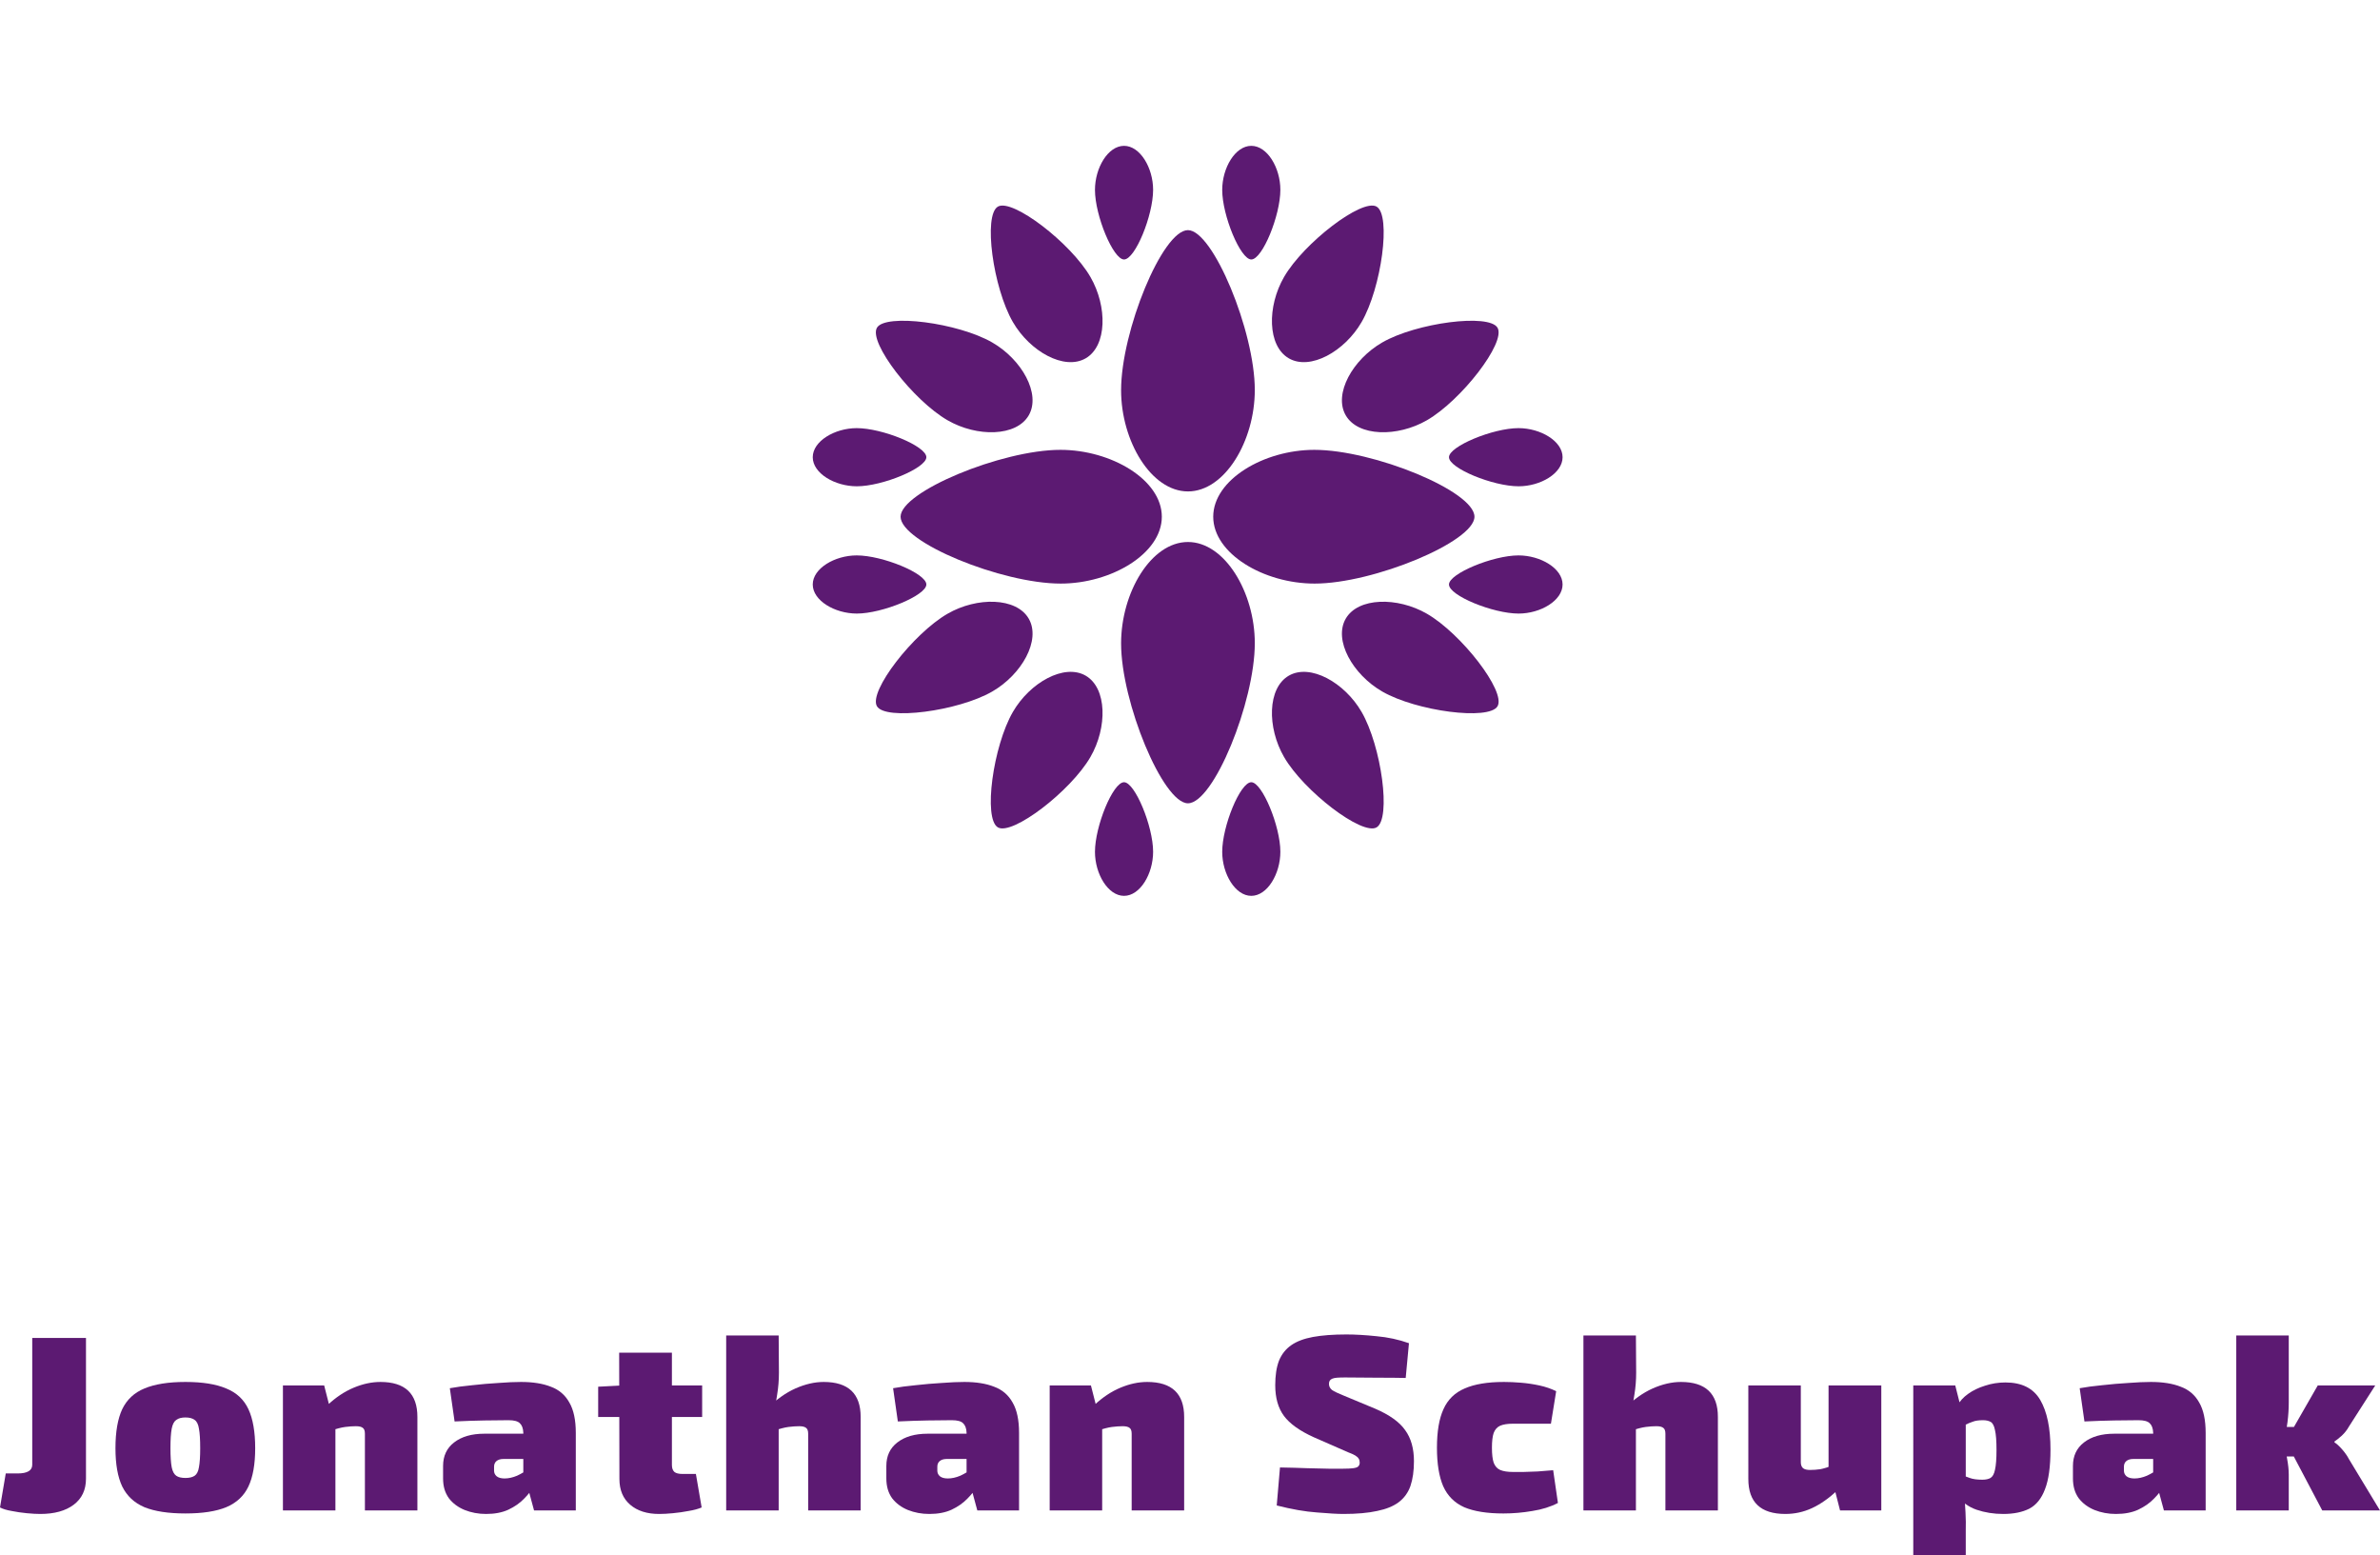 <?xml version="1.0" encoding="UTF-8" standalone="no"?>
<svg
   xmlns:dc="http://purl.org/dc/elements/1.1/"
   xmlns:cc="http://creativecommons.org/ns#"
   xmlns:rdf="http://www.w3.org/1999/02/22-rdf-syntax-ns#"
   xmlns:svg="http://www.w3.org/2000/svg"
   xmlns="http://www.w3.org/2000/svg"
   xmlns:xlink="http://www.w3.org/1999/xlink"
   xmlns:sodipodi="http://sodipodi.sourceforge.net/DTD/sodipodi-0.dtd"
   xmlns:inkscape="http://www.inkscape.org/namespaces/inkscape"
   id="generated_logo_1"
   viewBox="0 0 228.53 149.32"
   version="1.1"
   sodipodi:docname="logo_transparent.svg"
   width="228.53"
   height="149.32">
  <defs
     id="defs68" />
  <sodipodi:namedview
     pagecolor="#ffffff"
     bordercolor="#666666"
     borderopacity="1"
     objecttolerance="10"
     gridtolerance="10"
     guidetolerance="10"
     inkscape:pageopacity="0"
     inkscape:pageshadow="2"
     inkscape:window-width="640"
     inkscape:window-height="480"
     id="namedview66" />
  <style
     type="text/css"
     class="styleimportlogofontmain"
     id="style2">@import url(&quot;https://fonts.googleapis.com/css2?family=Exo 2:wght@300;400;500;700;900&quot;);#generated_logo_1 .maintypo { font-family: Exo 2; font-weight: 900; }</style>
  <style
     type="text/css"
     class="styleimportlogofontsub"
     id="style4">@import url(&quot;https://fonts.googleapis.com/css2?family=Roboto Slab:wght@300;400;500;700;900&quot;);#generated_logo_1 .subtypo { font-family: Roboto Slab; font-weight: 400; }</style>
  <style
     type="text/css"
     class="styleimportlogopos"
     id="style6" />
  <g
     id="logo-elements"
     transform="translate(-25.959,100)"
     transform-box="stroke-box">
    <g
       id="iconcontainer"
       transform="translate(140,-50)"
       transform-origin="center"
       transform-box="fill-box">
      <g
         class="iconBGGrpM"
         id="g10">
        <g
           class="iconBGGrp"
           transform="matrix(0.1,0,0,0.1,-50,-50)"
           id="g8" />
      </g>
      <g
         class="iconGrpM"
         id="g52">
        <g
           class="iconGrp"
           transform="matrix(0.1,0,0,0.1,-50,-50)"
           id="g50">
          <g
             class="lg_icon"
             id="lg_icon_75"
             stroke="none"
             stroke-width="1"
             fill="none"
             fill-rule="evenodd">
            <g
               id="0075">
              <defs
                 id="defs14">
                <polygon
                   id="path-1"
                   points="0.917,0.176 110,0.176 110,56.008 0.917,56.008 " />
                <polygon
                   id="path-3"
                   points="0,0.992 109.084,0.992 109.084,56.824 0,56.824 " />
              </defs>
              <path
                 id="FRAME"
                 style="fill:none"
                 d="M 0,0 V 1000 H 1000 V 0 Z" />
              <g
                 id="Icon"
                 transform="translate(140,140)">
                <path
                   d="m 360.269,380.306 c -35.453,0 -64.193,48.549 -64.193,97.369 0,56.371 40.188,153.471 64.193,153.471 24.545,0 64.193,-97.1 64.193,-153.741 0,-48.55 -28.74,-97.099 -64.193,-97.099"
                   id="Fill-1"
                   fill="#5c1a72" />
                <path
                   d="m 360.269,331.756 c 35.453,0 64.193,-48.55 64.193,-97.369 0,-56.372 -40.187,-153.471 -64.193,-153.471 -24.544,0 -64.193,97.099 -64.193,153.741 0,48.549 28.74,97.099 64.193,97.099"
                   id="Fill-3"
                   fill="#5c1a72" />
                <g
                   id="Group-7"
                   transform="translate(610,393)">
                  <mask
                     id="mask-2"
                     fill="#ffffff">
                    <use
                       xlink:href="#path-1"
                       id="use19"
                       x="0"
                       y="0"
                       width="100%"
                       height="100%" />
                  </mask>
                  <g
                     id="Clip-6" />
                  <path
                     d="m 67.657,0.176 c -24.515,0 -66.74,17.477 -66.74,27.916 0,10.674 42.225,27.916 66.857,27.916 21.112,0 42.226,-12.499 42.226,-27.916 0,-15.418 -21.114,-27.916 -42.343,-27.916"
                     id="Fill-5"
                     fill="#5c1a72" />
                </g>
                <path
                   d="m 610.917,298.908 c 0,10.674 42.226,27.916 66.857,27.916 21.113,0 42.226,-12.499 42.226,-27.916 0,-15.417 -21.113,-27.916 -42.343,-27.916 -24.514,0 -66.74,17.477 -66.74,27.916"
                   id="Fill-8"
                   fill="#5c1a72" />
                <g
                   id="Group-12"
                   transform="translate(0,270)">
                  <mask
                     id="mask-4"
                     fill="#ffffff">
                    <use
                       xlink:href="#path-3"
                       id="use26"
                       x="0"
                       y="0"
                       width="100%"
                       height="100%" />
                  </mask>
                  <g
                     id="Clip-11" />
                  <path
                     d="m 42.343,56.824 c 24.515,0 66.741,-17.477 66.741,-27.916 0,-10.674 -42.226,-27.916 -66.858,-27.916 -21.112,0 -42.226,12.499 -42.226,27.916 0,15.417 21.114,27.916 42.343,27.916"
                     id="Fill-10"
                     fill="#5c1a72" />
                </g>
                <path
                   d="m 109.084,421.092 c 0,-10.674 -42.227,-27.916 -66.858,-27.916 -21.113,0 -42.226,12.498 -42.226,27.916 0,15.417 21.113,27.916 42.343,27.916 24.514,0 66.741,-17.477 66.741,-27.916"
                   id="Fill-13"
                   fill="#5c1a72" />
                <path
                   d="m 421.092,109.084 c 10.674,0 27.916,-42.226 27.916,-66.858 0,-21.113 -12.499,-42.226 -27.916,-42.226 -15.418,0 -27.916,21.113 -27.916,42.343 0,24.515 17.477,66.741 27.916,66.741"
                   id="Fill-15"
                   fill="#5c1a72" />
                <path
                   d="m 298.908,109.084 c 10.674,0 27.916,-42.226 27.916,-66.858 0,-21.113 -12.498,-42.226 -27.916,-42.226 -15.417,0 -27.916,21.113 -27.916,42.343 0,24.515 17.477,66.741 27.916,66.741"
                   id="Fill-17"
                   fill="#5c1a72" />
                <path
                   d="m 298.908,610.916 c -10.674,0 -27.916,42.226 -27.916,66.858 0,21.113 12.499,42.226 27.916,42.226 15.418,0 27.916,-21.113 27.916,-42.343 0,-24.515 -17.477,-66.741 -27.916,-66.741"
                   id="Fill-19"
                   fill="#5c1a72" />
                <path
                   d="m 421.092,610.916 c -10.674,0 -27.916,42.226 -27.916,66.858 0,21.113 12.498,42.226 27.916,42.226 15.417,0 27.916,-21.113 27.916,-42.343 0,-24.515 -17.477,-66.741 -27.916,-66.741"
                   id="Fill-21"
                   fill="#5c1a72" />
                <path
                   d="m 129.487,263.459 c 28.22,16.258 66.063,15.811 77.936,-4.797 11.873,-20.607 -6.723,-53.571 -35.1,-69.919 -32.767,-18.878 -102.664,-28.034 -110.702,-14.081 -8.22,14.267 34.942,69.829 67.866,88.797"
                   id="Fill-23"
                   fill="#5c1a72" />
                <path
                   d="m 262.062,203.981 c 20.586,-11.91 20.964,-49.755 4.562,-78.102 -18.937,-32.731 -74.892,-75.609 -88.831,-67.545 -14.251,8.246 -4.653,77.945 14.376,110.833 16.31,28.19 49.308,46.724 69.893,34.814"
                   id="Fill-25"
                   fill="#5c1a72" />
                <path
                   d="m 511.758,258.663 c 11.872,20.607 49.717,21.055 77.937,4.797 32.922,-18.968 76.084,-74.53 67.866,-88.797 -8.039,-13.953 -77.937,-4.797 -110.703,14.081 -28.376,16.348 -46.972,49.312 -35.1,69.919"
                   id="Fill-27"
                   fill="#5c1a72" />
                <path
                   d="m 457.119,203.981 c 20.585,11.91 53.583,-6.624 69.894,-34.814 19.028,-32.888 28.627,-102.587 14.375,-110.833 -13.938,-8.064 -69.894,34.814 -88.831,67.545 -16.401,28.347 -16.023,66.192 4.562,78.102"
                   id="Fill-29"
                   fill="#5c1a72" />
                <path
                   d="m 589.694,449.146 c -28.22,-16.258 -66.064,-15.811 -77.937,4.797 -11.872,20.607 6.724,53.571 35.1,69.919 32.767,18.877 102.664,28.034 110.703,14.08 8.219,-14.266 -34.943,-69.828 -67.866,-88.796"
                   id="Fill-31"
                   fill="#5c1a72" />
                <path
                   d="m 457.119,508.623 c -20.585,11.911 -20.963,49.755 -4.562,78.102 18.937,32.731 74.893,75.61 88.831,67.545 14.252,-8.245 4.653,-77.945 -14.375,-110.833 -16.311,-28.189 -49.309,-46.724 -69.894,-34.814"
                   id="Fill-33"
                   fill="#5c1a72" />
                <path
                   d="m 207.423,453.943 c -11.872,-20.607 -49.716,-21.055 -77.936,-4.797 -32.923,18.968 -76.085,74.53 -67.866,88.797 8.038,13.953 77.936,4.796 110.702,-14.081 28.377,-16.348 46.973,-49.312 35.1,-69.919"
                   id="Fill-35"
                   fill="#5c1a72" />
                <path
                   d="m 262.062,508.623 c -20.585,-11.91 -53.583,6.625 -69.893,34.814 -19.029,32.888 -28.627,102.588 -14.376,110.833 13.939,8.065 69.894,-34.814 88.831,-67.545 16.402,-28.347 16.024,-66.191 -4.562,-78.102"
                   id="Fill-37"
                   fill="#5c1a72" />
                <path
                   d="m 384.545,356.031 c 0,35.453 48.55,64.193 97.368,64.193 56.372,0 153.472,-40.188 153.472,-64.193 0,-24.544 -97.1,-64.193 -153.74,-64.193 -48.55,0 -97.1,28.74 -97.1,64.193"
                   id="Fill-39"
                   fill="#5c1a72" />
                <path
                   d="m 237.816,291.837 c -56.371,0 -153.471,40.188 -153.471,64.193 0,24.545 97.1,64.194 153.742,64.194 48.549,0 97.098,-28.741 97.098,-64.194 0,-35.453 -48.549,-64.193 -97.369,-64.193"
                   id="Fill-41"
                   fill="#5c1a72" />
              </g>
            </g>
          </g>
        </g>
      </g>
    </g>
    <g
       id="textlines"
       transform="translate(65,50)">
      <g
         id="einsg">
        <g
           aria-label="Jonathan Schupak"
           id="eins"
           style="text-anchor:middle;text-rendering:geometricPrecision">
          <path
             d="m -30.785,-21.56 v 13.512 q 0,1.608 -1.176,2.496 -1.176,0.888 -3.216,0.888 -0.528,0 -1.296,-0.072 -0.744,-0.072 -1.464,-0.216 -0.696,-0.12 -1.104,-0.336 l 0.552,-3.264 h 1.128 q 1.416,0 1.416,-0.84 V -21.56 Z"
             style="font-weight:900;font-size:24px;font-family:'Exo 2';letter-spacing:1;fill:#5c1a72"
             id="path73" />
          <path
             d="m -21.234,-17.336 q 2.448,0 3.912,0.624 1.488,0.6 2.136,1.992 0.648,1.392 0.648,3.744 0,2.304 -0.648,3.672 -0.648,1.368 -2.136,1.992 -1.464,0.6 -3.912,0.6 -2.448,0 -3.936,-0.6 -1.464,-0.624 -2.136,-1.992 -0.648,-1.368 -0.648,-3.672 0,-2.352 0.648,-3.744 0.672,-1.392 2.136,-1.992 1.488,-0.624 3.936,-0.624 z m 0,3.408 q -0.576,0 -0.888,0.24 -0.312,0.216 -0.432,0.84 -0.12,0.624 -0.12,1.872 0,1.2 0.12,1.824 0.12,0.6 0.432,0.816 0.312,0.216 0.888,0.216 0.576,0 0.888,-0.216 0.312,-0.216 0.408,-0.816 0.12,-0.624 0.12,-1.824 0,-1.248 -0.12,-1.872 -0.096,-0.624 -0.408,-0.84 -0.312,-0.24 -0.888,-0.24 z"
             style="font-weight:900;font-size:24px;font-family:'Exo 2';letter-spacing:1;fill:#5c1a72"
             id="path75" />
          <path
             d="m -2.514,-17.336 q 3.552,0 3.552,3.36 V -5 h -5.04 v -7.368 q 0,-0.408 -0.192,-0.552 -0.192,-0.168 -0.672,-0.168 -0.456,0 -1.032,0.072 -0.552,0.072 -1.464,0.384 l -0.24,-2.472 q 1.2,-1.128 2.52,-1.68 1.32,-0.552 2.568,-0.552 z m -5.4,0.336 0.624,2.448 0.456,0.288 V -5 h -5.04 v -12 z"
             style="font-weight:900;font-size:24px;font-family:'Exo 2';letter-spacing:1;fill:#5c1a72"
             id="path77" />
          <path
             d="m 10.992,-17.336 q 1.704,0 2.856,0.456 1.176,0.432 1.776,1.512 0.624,1.056 0.624,2.928 V -5 H 12.24 l -0.696,-2.568 -0.336,-0.48 v -4.416 q -0.024,-0.624 -0.336,-0.912 -0.288,-0.288 -1.08,-0.288 -0.936,0 -2.304,0.024 -1.344,0.024 -2.88,0.096 l -0.456,-3.192 q 0.912,-0.168 2.16,-0.288 1.272,-0.144 2.52,-0.216 1.248,-0.096 2.16,-0.096 z m 3.312,4.968 -0.024,2.424 H 9.312 q -0.456,0 -0.696,0.216 Q 8.4,-9.536 8.4,-9.2 v 0.384 q 0,0.312 0.24,0.528 0.264,0.216 0.768,0.216 0.576,0 1.2,-0.264 0.624,-0.288 1.2,-0.72 0.576,-0.432 0.984,-0.888 v 1.536 q -0.168,0.408 -0.528,1.032 -0.36,0.624 -0.984,1.248 -0.6,0.624 -1.512,1.056 -0.888,0.408 -2.136,0.408 -1.104,0 -2.064,-0.384 Q 4.632,-5.432 4.056,-6.176 3.504,-6.944 3.504,-8.072 v -1.2 q 0,-1.44 1.056,-2.256 1.08,-0.84 2.904,-0.84 z"
             style="font-weight:900;font-size:24px;font-family:'Exo 2';letter-spacing:1;fill:#5c1a72"
             id="path79" />
          <path
             d="m 25.476,-20.144 v 10.776 q 0,0.456 0.24,0.672 0.24,0.192 0.792,0.192 h 1.272 l 0.552,3.216 q -0.504,0.216 -1.248,0.336 -0.744,0.144 -1.512,0.216 -0.744,0.072 -1.32,0.072 -1.752,0 -2.784,-0.888 -1.032,-0.888 -1.032,-2.472 l -0.024,-12.12 z m 2.904,3.144 v 3.024 h -9.984 v -2.904 l 2.304,-0.12 z"
             style="font-weight:900;font-size:24px;font-family:'Exo 2';letter-spacing:1;fill:#5c1a72"
             id="path81" />
          <path
             d="m 40.048,-17.336 q 3.552,0 3.552,3.36 V -5 h -5.04 v -7.368 q 0,-0.408 -0.192,-0.552 -0.192,-0.168 -0.672,-0.168 -0.456,0 -1.032,0.072 -0.552,0.072 -1.464,0.384 l -0.528,-2.184 q 1.272,-1.272 2.664,-1.896 1.416,-0.624 2.712,-0.624 z m -4.32,-4.464 0.024,3.576 q 0,1.08 -0.168,2.088 -0.144,0.984 -0.336,1.584 l 0.48,0.288 V -5 h -5.04 v -16.8 z"
             style="font-weight:900;font-size:24px;font-family:'Exo 2';letter-spacing:1;fill:#5c1a72"
             id="path83" />
          <path
             d="m 53.554,-17.336 q 1.704,0 2.856,0.456 1.176,0.432 1.776,1.512 0.624,1.056 0.624,2.928 V -5 h -4.008 l -0.696,-2.568 -0.336,-0.48 v -4.416 q -0.024,-0.624 -0.336,-0.912 -0.288,-0.288 -1.08,-0.288 -0.936,0 -2.304,0.024 -1.344,0.024 -2.88,0.096 l -0.456,-3.192 q 0.912,-0.168 2.16,-0.288 1.272,-0.144 2.52,-0.216 1.248,-0.096 2.16,-0.096 z m 3.312,4.968 -0.024,2.424 h -4.968 q -0.456,0 -0.696,0.216 -0.216,0.192 -0.216,0.528 v 0.384 q 0,0.312 0.24,0.528 0.264,0.216 0.768,0.216 0.576,0 1.2,-0.264 0.624,-0.288 1.2,-0.72 0.576,-0.432 0.984,-0.888 v 1.536 q -0.168,0.408 -0.528,1.032 -0.36,0.624 -0.984,1.248 -0.6,0.624 -1.512,1.056 -0.888,0.408 -2.136,0.408 -1.104,0 -2.064,-0.384 -0.936,-0.384 -1.512,-1.128 -0.552,-0.768 -0.552,-1.896 v -1.2 q 0,-1.44 1.056,-2.256 1.08,-0.84 2.904,-0.84 z"
             style="font-weight:900;font-size:24px;font-family:'Exo 2';letter-spacing:1;fill:#5c1a72"
             id="path85" />
          <path
             d="m 71.111,-17.336 q 3.552,0 3.552,3.36 V -5 h -5.04 v -7.368 q 0,-0.408 -0.192,-0.552 -0.192,-0.168 -0.672,-0.168 -0.456,0 -1.032,0.072 -0.552,0.072 -1.464,0.384 l -0.24,-2.472 q 1.2,-1.128 2.52,-1.68 1.32,-0.552 2.568,-0.552 z m -5.4,0.336 0.624,2.448 0.456,0.288 V -5 h -5.04 v -12 z"
             style="font-weight:900;font-size:24px;font-family:'Exo 2';letter-spacing:1;fill:#5c1a72"
             id="path87" />
          <path
             d="m 90.224,-21.896 q 1.296,0 2.904,0.168 1.632,0.144 3.12,0.672 l -0.312,3.336 q -1.08,-0.024 -2.688,-0.024 -1.584,-0.024 -3.144,-0.024 -0.456,0 -0.768,0.024 -0.288,0.024 -0.456,0.096 -0.168,0.072 -0.24,0.192 -0.072,0.12 -0.072,0.312 0,0.336 0.288,0.576 0.312,0.216 1.152,0.552 l 3,1.248 q 2.064,0.888 2.88,2.064 0.84,1.152 0.84,2.976 0,1.392 -0.336,2.376 -0.336,0.96 -1.128,1.56 -0.768,0.576 -2.064,0.84 -1.296,0.288 -3.24,0.288 -0.84,0 -2.544,-0.144 -1.704,-0.12 -3.864,-0.672 l 0.312,-3.648 q 1.44,0.024 2.64,0.072 1.2,0.024 2.064,0.048 0.888,0 1.32,0 0.672,0 1.008,-0.048 0.36,-0.048 0.48,-0.168 0.144,-0.144 0.144,-0.36 0,-0.24 -0.096,-0.384 -0.096,-0.168 -0.336,-0.312 -0.24,-0.144 -0.696,-0.312 l -3.288,-1.44 q -2.016,-0.912 -2.856,-2.04 -0.84,-1.128 -0.84,-2.952 0,-1.416 0.36,-2.352 0.384,-0.936 1.176,-1.488 0.792,-0.552 2.088,-0.792 1.32,-0.24 3.192,-0.24 z"
             style="font-weight:900;font-size:24px;font-family:'Exo 2';letter-spacing:1;fill:#5c1a72"
             id="path89" />
          <path
             d="m 105.368,-17.336 q 0.744,0 1.632,0.072 0.888,0.072 1.776,0.264 0.888,0.192 1.608,0.552 l -0.504,3.12 q -1.152,0 -2.016,0 -0.864,0 -1.632,0 -0.768,0 -1.224,0.192 -0.432,0.192 -0.624,0.696 -0.168,0.48 -0.168,1.416 0,0.936 0.168,1.44 0.192,0.504 0.624,0.696 0.456,0.192 1.224,0.192 0.408,0 1.008,0 0.624,-0.024 1.368,-0.048 0.744,-0.048 1.488,-0.12 l 0.456,3.144 q -1.056,0.552 -2.448,0.768 -1.392,0.24 -2.784,0.24 -2.352,0 -3.768,-0.6 -1.392,-0.624 -2.016,-2.016 -0.6,-1.392 -0.6,-3.696 0,-2.328 0.624,-3.696 0.624,-1.392 2.04,-1.992 1.416,-0.624 3.768,-0.624 z"
             style="font-weight:900;font-size:24px;font-family:'Exo 2';letter-spacing:1;fill:#5c1a72"
             id="path91" />
          <path
             d="m 122.361,-17.336 q 3.552,0 3.552,3.36 V -5 h -5.04 v -7.368 q 0,-0.408 -0.192,-0.552 -0.192,-0.168 -0.672,-0.168 -0.456,0 -1.032,0.072 -0.552,0.072 -1.464,0.384 l -0.528,-2.184 q 1.272,-1.272 2.664,-1.896 1.416,-0.624 2.712,-0.624 z m -4.32,-4.464 0.024,3.576 q 0,1.08 -0.168,2.088 -0.144,0.984 -0.336,1.584 l 0.48,0.288 V -5 h -5.04 v -16.8 z"
             style="font-weight:900;font-size:24px;font-family:'Exo 2';letter-spacing:1;fill:#5c1a72"
             id="path93" />
          <path
             d="m 133.875,-17 v 7.368 q 0,0.384 0.216,0.576 0.216,0.168 0.672,0.168 0.48,0 0.984,-0.072 0.504,-0.096 1.32,-0.408 l 0.288,2.472 q -1.224,1.128 -2.424,1.68 -1.2,0.552 -2.544,0.552 -3.552,0 -3.552,-3.36 V -17 Z m 7.728,0 v 12 h -3.96 l -0.624,-2.448 -0.48,-0.288 V -17 Z"
             style="font-weight:900;font-size:24px;font-family:'Exo 2';letter-spacing:1;fill:#5c1a72"
             id="path95" />
          <path
             d="m 153.529,-17.288 q 2.352,0 3.336,1.68 0.984,1.68 0.984,4.752 0,2.472 -0.528,3.816 -0.504,1.344 -1.512,1.872 -1.008,0.504 -2.496,0.504 -1.368,0 -2.568,-0.408 -1.176,-0.408 -1.896,-1.416 l 0.336,-1.968 q 0.48,0.168 0.912,0.336 0.456,0.168 1.2,0.168 0.504,0 0.792,-0.168 0.312,-0.192 0.432,-0.792 0.144,-0.624 0.144,-1.896 0,-1.296 -0.144,-1.896 -0.12,-0.624 -0.408,-0.792 -0.288,-0.168 -0.744,-0.168 -0.624,0 -0.984,0.144 -0.36,0.12 -0.744,0.312 l -0.696,-1.896 q 0.312,-0.6 0.984,-1.08 0.696,-0.504 1.632,-0.792 0.936,-0.312 1.968,-0.312 z m -4.824,0.288 0.48,1.896 0.528,0.384 v 7.944 l -0.144,0.288 q 0.072,0.768 0.12,1.68 0.048,0.912 0.024,1.752 v 2.376 h -5.04 V -17 Z"
             style="font-weight:900;font-size:24px;font-family:'Exo 2';letter-spacing:1;fill:#5c1a72"
             id="path97" />
          <path
             d="m 167.492,-17.336 q 1.704,0 2.856,0.456 1.176,0.432 1.776,1.512 0.624,1.056 0.624,2.928 V -5 h -4.008 l -0.696,-2.568 -0.336,-0.48 v -4.416 q -0.024,-0.624 -0.336,-0.912 -0.288,-0.288 -1.08,-0.288 -0.936,0 -2.304,0.024 -1.344,0.024 -2.88,0.096 l -0.456,-3.192 q 0.912,-0.168 2.16,-0.288 1.272,-0.144 2.52,-0.216 1.248,-0.096 2.16,-0.096 z m 3.312,4.968 -0.024,2.424 h -4.968 q -0.456,0 -0.696,0.216 -0.216,0.192 -0.216,0.528 v 0.384 q 0,0.312 0.24,0.528 0.264,0.216 0.768,0.216 0.576,0 1.2,-0.264 0.624,-0.288 1.2,-0.72 0.576,-0.432 0.984,-0.888 v 1.536 q -0.168,0.408 -0.528,1.032 -0.36,0.624 -0.984,1.248 -0.6,0.624 -1.512,1.056 -0.888,0.408 -2.136,0.408 -1.104,0 -2.064,-0.384 -0.936,-0.384 -1.512,-1.128 -0.552,-0.768 -0.552,-1.896 v -1.2 q 0,-1.44 1.056,-2.256 1.08,-0.84 2.904,-0.84 z"
             style="font-weight:900;font-size:24px;font-family:'Exo 2';letter-spacing:1;fill:#5c1a72"
             id="path99" />
          <path
             d="m 189.032,-17 -2.52,3.936 q -0.264,0.48 -0.696,0.888 -0.432,0.384 -0.696,0.552 v 0.096 q 0.264,0.144 0.696,0.624 0.432,0.48 0.696,0.984 l 2.976,4.92 h -5.544 l -3.504,-6.648 3.072,-5.352 z m -8.304,-4.8 v 6.432 q 0,0.912 -0.12,1.872 -0.12,0.96 -0.384,1.8 0.192,0.768 0.336,1.68 0.168,0.888 0.168,1.584 V -5 h -5.04 v -16.8 z m 1.32,8.784 v 2.832 h -2.808 v -2.832 z"
             style="font-weight:900;font-size:24px;font-family:'Exo 2';letter-spacing:1;fill:#5c1a72"
             id="path101" />
        </g>
      </g>
      <g
         id="zweig"
         transform="translate(0,5)">
        <g
           id="zwei"
           style="dominant-baseline:text-before-edge;text-anchor:middle;text-rendering:geometricPrecision" />
      </g>
    </g>
  </g>
</svg>
